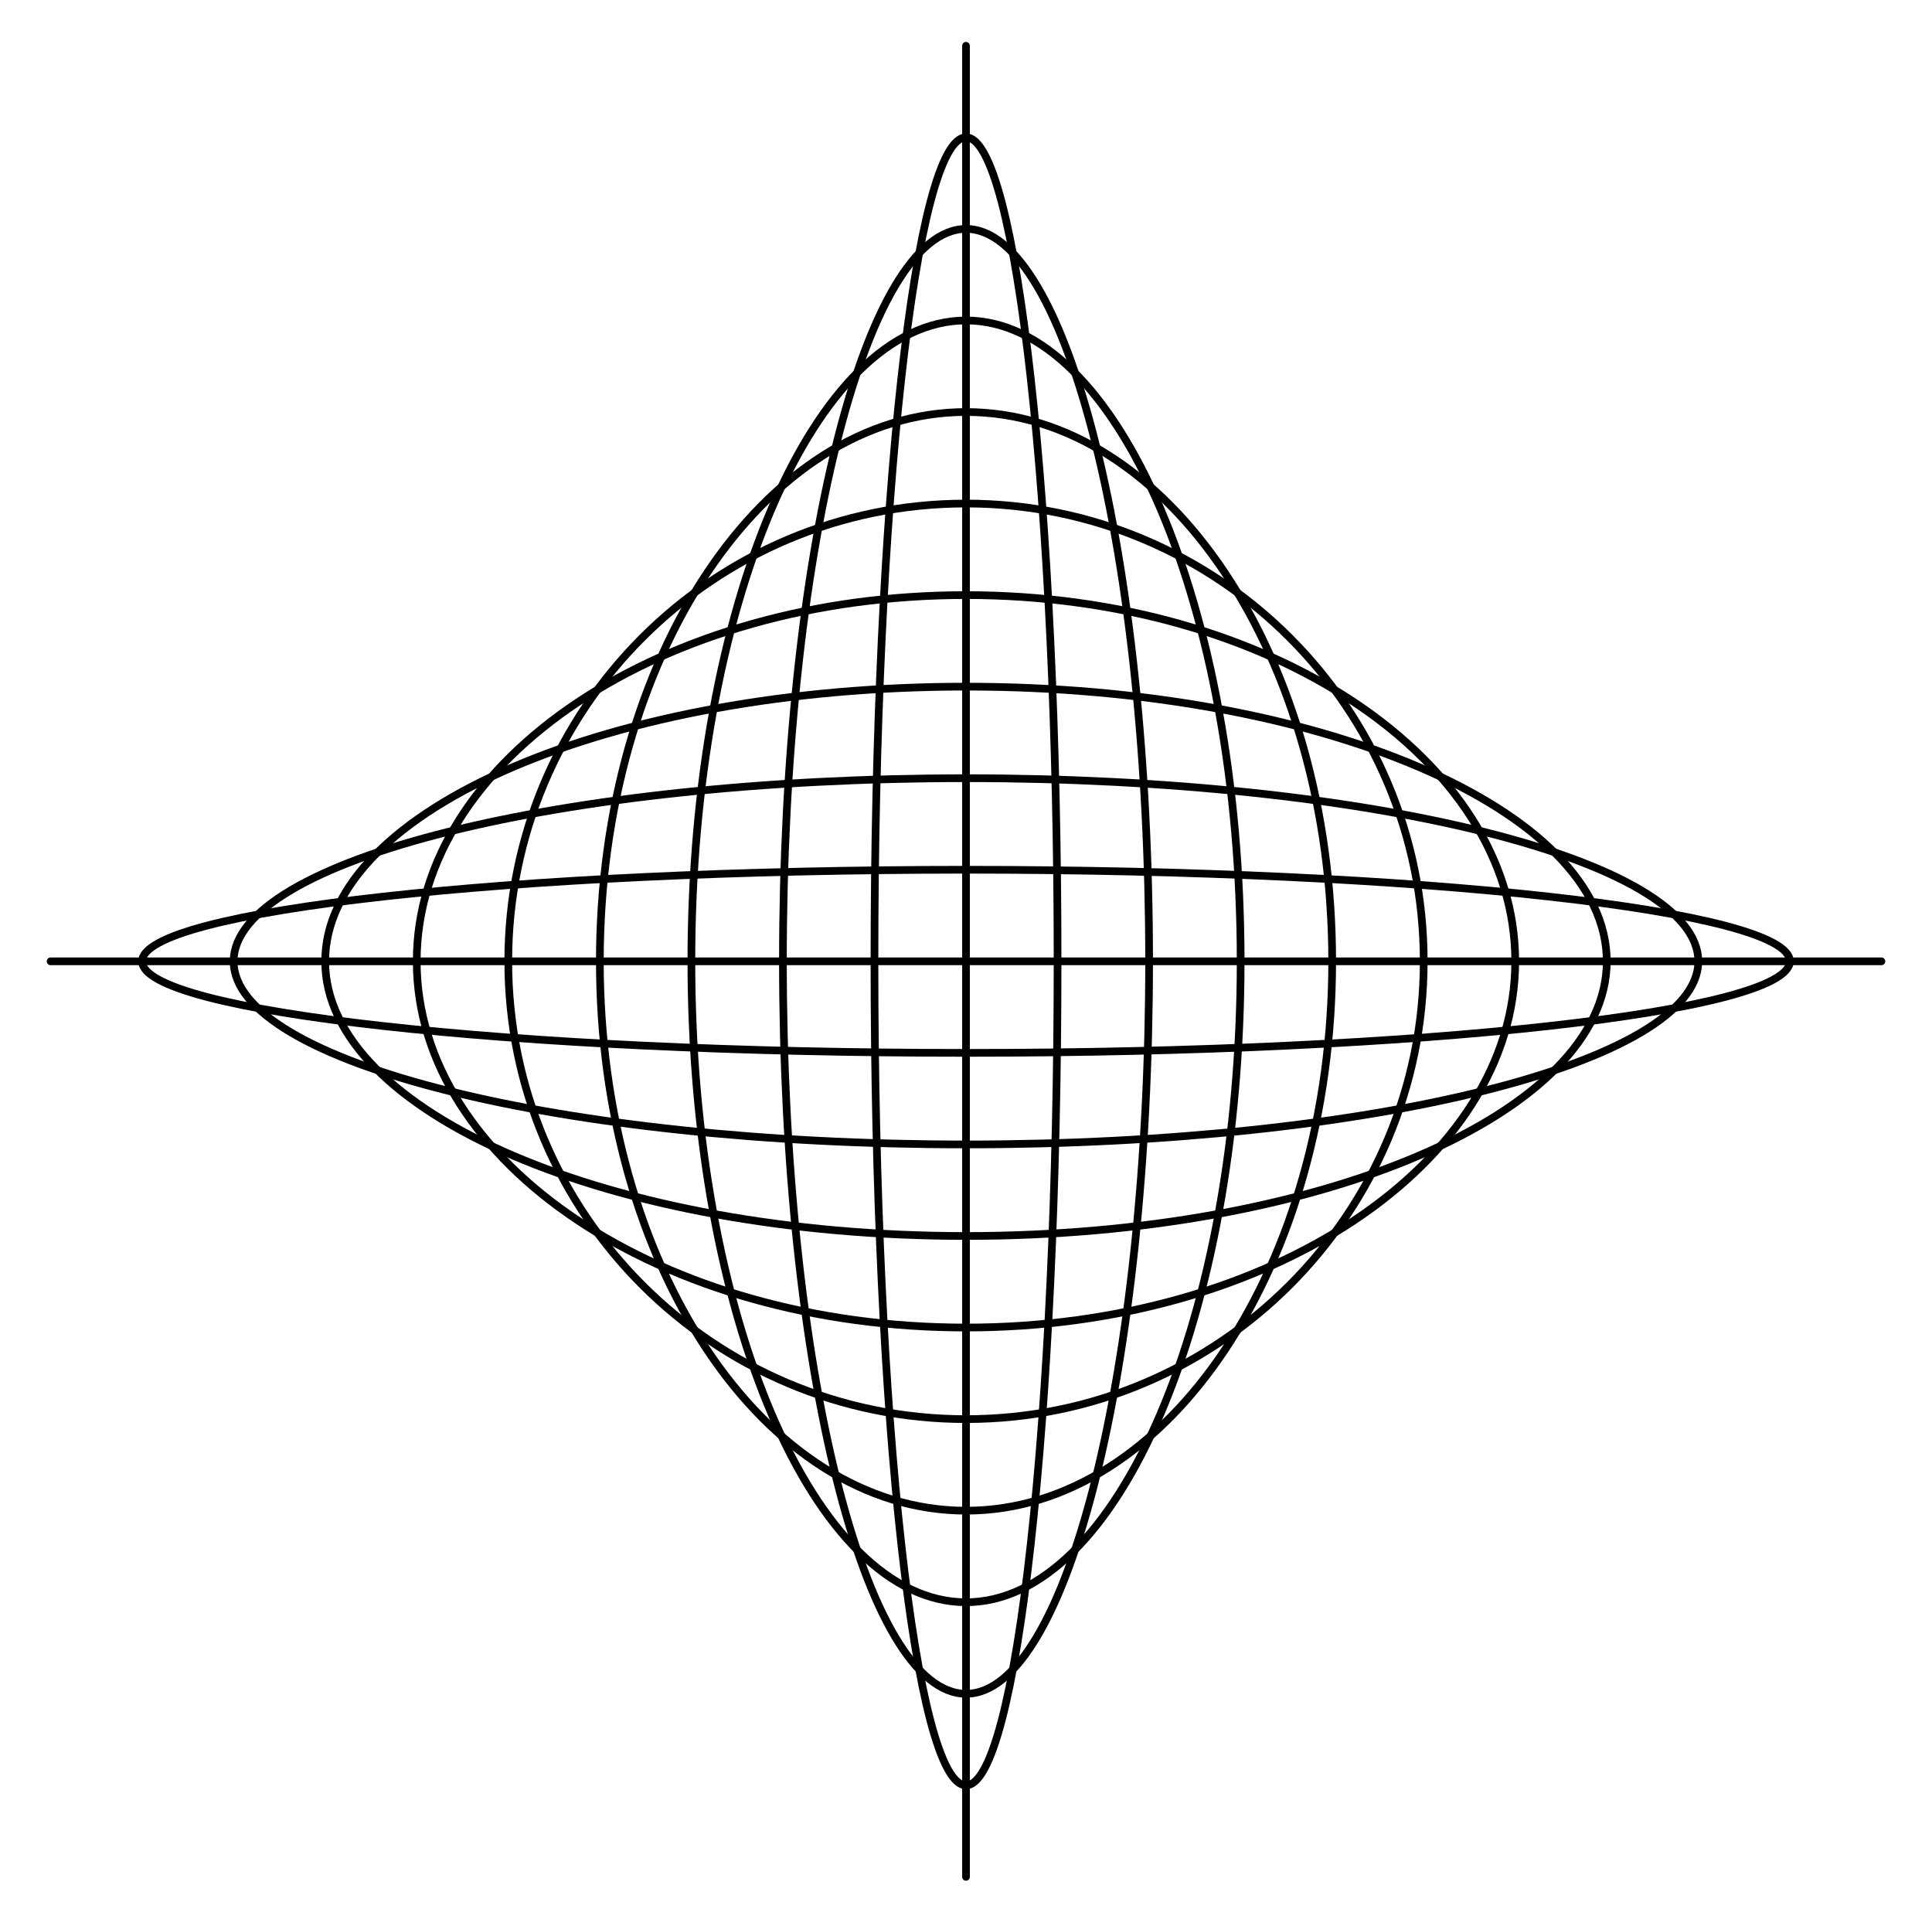 <?xml version="1.0" encoding="UTF-8"?>
<svg xmlns="http://www.w3.org/2000/svg" xmlns:xlink="http://www.w3.org/1999/xlink" width="201" height="200" viewBox="0 0 201 200">
<path fill="none" stroke-width="8" stroke-linecap="round" stroke-linejoin="round" stroke="rgb(0%, 0%, 0%)" stroke-opacity="1" stroke-miterlimit="10" d="M 1100.273 1000 C 1100.273 1473.398 1057.617 1857.148 1005.039 1857.148 C 952.422 1857.148 909.766 1473.398 909.766 1000 C 909.766 526.602 952.422 142.852 1005.039 142.852 C 1057.617 142.852 1100.273 526.602 1100.273 1000 C 1100.273 1028.594 1100.117 1057.148 1099.805 1085.586 " transform="matrix(0.1, 0, 0, -0.1, 0, 200)"/>
<path fill="none" stroke-width="8" stroke-linecap="round" stroke-linejoin="round" stroke="rgb(0%, 0%, 0%)" stroke-opacity="1" stroke-miterlimit="10" d="M 1195.508 1000 C 1195.508 1420.781 1110.234 1761.875 1005.039 1761.875 C 899.805 1761.875 814.531 1420.781 814.531 1000 C 814.531 579.219 899.805 238.086 1005.039 238.086 C 1110.234 238.086 1195.508 579.219 1195.508 1000 C 1195.508 1025.391 1195.195 1050.781 1194.531 1076.055 " transform="matrix(0.1, 0, 0, -0.1, 0, 200)"/>
<path fill="none" stroke-width="8" stroke-linecap="round" stroke-linejoin="round" stroke="rgb(0%, 0%, 0%)" stroke-opacity="1" stroke-miterlimit="10" d="M 1290.742 1000 C 1290.742 1368.164 1162.812 1666.641 1005.039 1666.641 C 847.227 1666.641 719.297 1368.164 719.297 1000 C 719.297 631.797 847.227 333.32 1005.039 333.32 C 1162.812 333.32 1290.742 631.797 1290.742 1000 C 1290.742 1022.227 1290.273 1044.414 1289.297 1066.562 " transform="matrix(0.1, 0, 0, -0.1, 0, 200)"/>
<path fill="none" stroke-width="8" stroke-linecap="round" stroke-linejoin="round" stroke="rgb(0%, 0%, 0%)" stroke-opacity="1" stroke-miterlimit="10" d="M 1385.977 1000 C 1385.977 1315.586 1215.43 1571.406 1005.039 1571.406 C 794.609 1571.406 624.062 1315.586 624.062 1000 C 624.062 684.414 794.609 428.555 1005.039 428.555 C 1215.43 428.555 1385.977 684.414 1385.977 1000 C 1385.977 1019.023 1385.352 1038.086 1384.062 1057.031 " transform="matrix(0.1, 0, 0, -0.1, 0, 200)"/>
<path fill="none" stroke-width="8" stroke-linecap="round" stroke-linejoin="round" stroke="rgb(0%, 0%, 0%)" stroke-opacity="1" stroke-miterlimit="10" d="M 1481.211 1000 C 1481.211 1263.008 1268.008 1476.211 1005 1476.211 C 741.992 1476.211 528.789 1263.008 528.789 1000 C 528.789 736.992 741.992 523.789 1005 523.789 C 1268.008 523.789 1481.211 736.992 1481.211 1000 C 1481.211 1015.898 1480.391 1031.758 1478.828 1047.539 " transform="matrix(0.1, 0, 0, -0.1, 0, 200)"/>
<path fill="none" stroke-width="8" stroke-linecap="round" stroke-linejoin="round" stroke="rgb(0%, 0%, 0%)" stroke-opacity="1" stroke-miterlimit="10" d="M 1576.406 1000.039 C 1576.406 1210.43 1320.586 1380.977 1004.961 1380.977 C 689.414 1380.977 433.555 1210.43 433.555 1000.039 C 433.555 789.609 689.414 619.062 1004.961 619.062 C 1320.586 619.062 1576.406 789.609 1576.406 1000.039 C 1576.406 1012.734 1575.469 1025.43 1573.555 1038.047 " transform="matrix(0.1, 0, 0, -0.1, 0, 200)"/>
<path fill="none" stroke-width="8" stroke-linecap="round" stroke-linejoin="round" stroke="rgb(0%, 0%, 0%)" stroke-opacity="1" stroke-miterlimit="10" d="M 1671.641 1000.039 C 1671.641 1157.812 1373.164 1285.742 1005 1285.742 C 636.797 1285.742 338.32 1157.812 338.32 1000.039 C 338.32 842.227 636.797 714.297 1005 714.297 C 1373.164 714.297 1671.641 842.227 1671.641 1000.039 C 1671.641 1009.531 1670.547 1019.062 1668.32 1028.555 " transform="matrix(0.1, 0, 0, -0.1, 0, 200)"/>
<path fill="none" stroke-width="8" stroke-linecap="round" stroke-linejoin="round" stroke="rgb(0%, 0%, 0%)" stroke-opacity="1" stroke-miterlimit="10" d="M 1766.875 1000.039 C 1766.875 1105.234 1425.781 1190.508 1005 1190.508 C 584.219 1190.508 243.086 1105.234 243.086 1000.039 C 243.086 894.805 584.219 809.531 1005 809.531 C 1425.781 809.531 1766.875 894.805 1766.875 1000.039 C 1766.875 1006.367 1765.625 1012.734 1763.086 1019.023 " transform="matrix(0.1, 0, 0, -0.1, 0, 200)"/>
<path fill="none" stroke-width="8" stroke-linecap="round" stroke-linejoin="round" stroke="rgb(0%, 0%, 0%)" stroke-opacity="1" stroke-miterlimit="10" d="M 1862.148 1000.039 C 1862.148 1052.617 1478.398 1095.273 1005 1095.273 C 531.602 1095.273 147.852 1052.617 147.852 1000.039 C 147.852 947.422 531.602 904.766 1005 904.766 C 1478.398 904.766 1862.148 947.422 1862.148 1000.039 C 1862.148 1003.203 1860.703 1006.367 1857.852 1009.531 " transform="matrix(0.1, 0, 0, -0.1, 0, 200)"/>
<path fill="none" stroke-width="8" stroke-linecap="round" stroke-linejoin="round" stroke="rgb(0%, 0%, 0%)" stroke-opacity="1" stroke-miterlimit="10" d="M 52.617 1000 L 1957.383 1000 " transform="matrix(0.1, 0, 0, -0.1, 0, 200)"/>
<path fill="none" stroke-width="8" stroke-linecap="round" stroke-linejoin="round" stroke="rgb(0%, 0%, 0%)" stroke-opacity="1" stroke-miterlimit="10" d="M 1005 47.617 L 1005 1952.383 " transform="matrix(0.1, 0, 0, -0.1, 0, 200)"/>
</svg>
